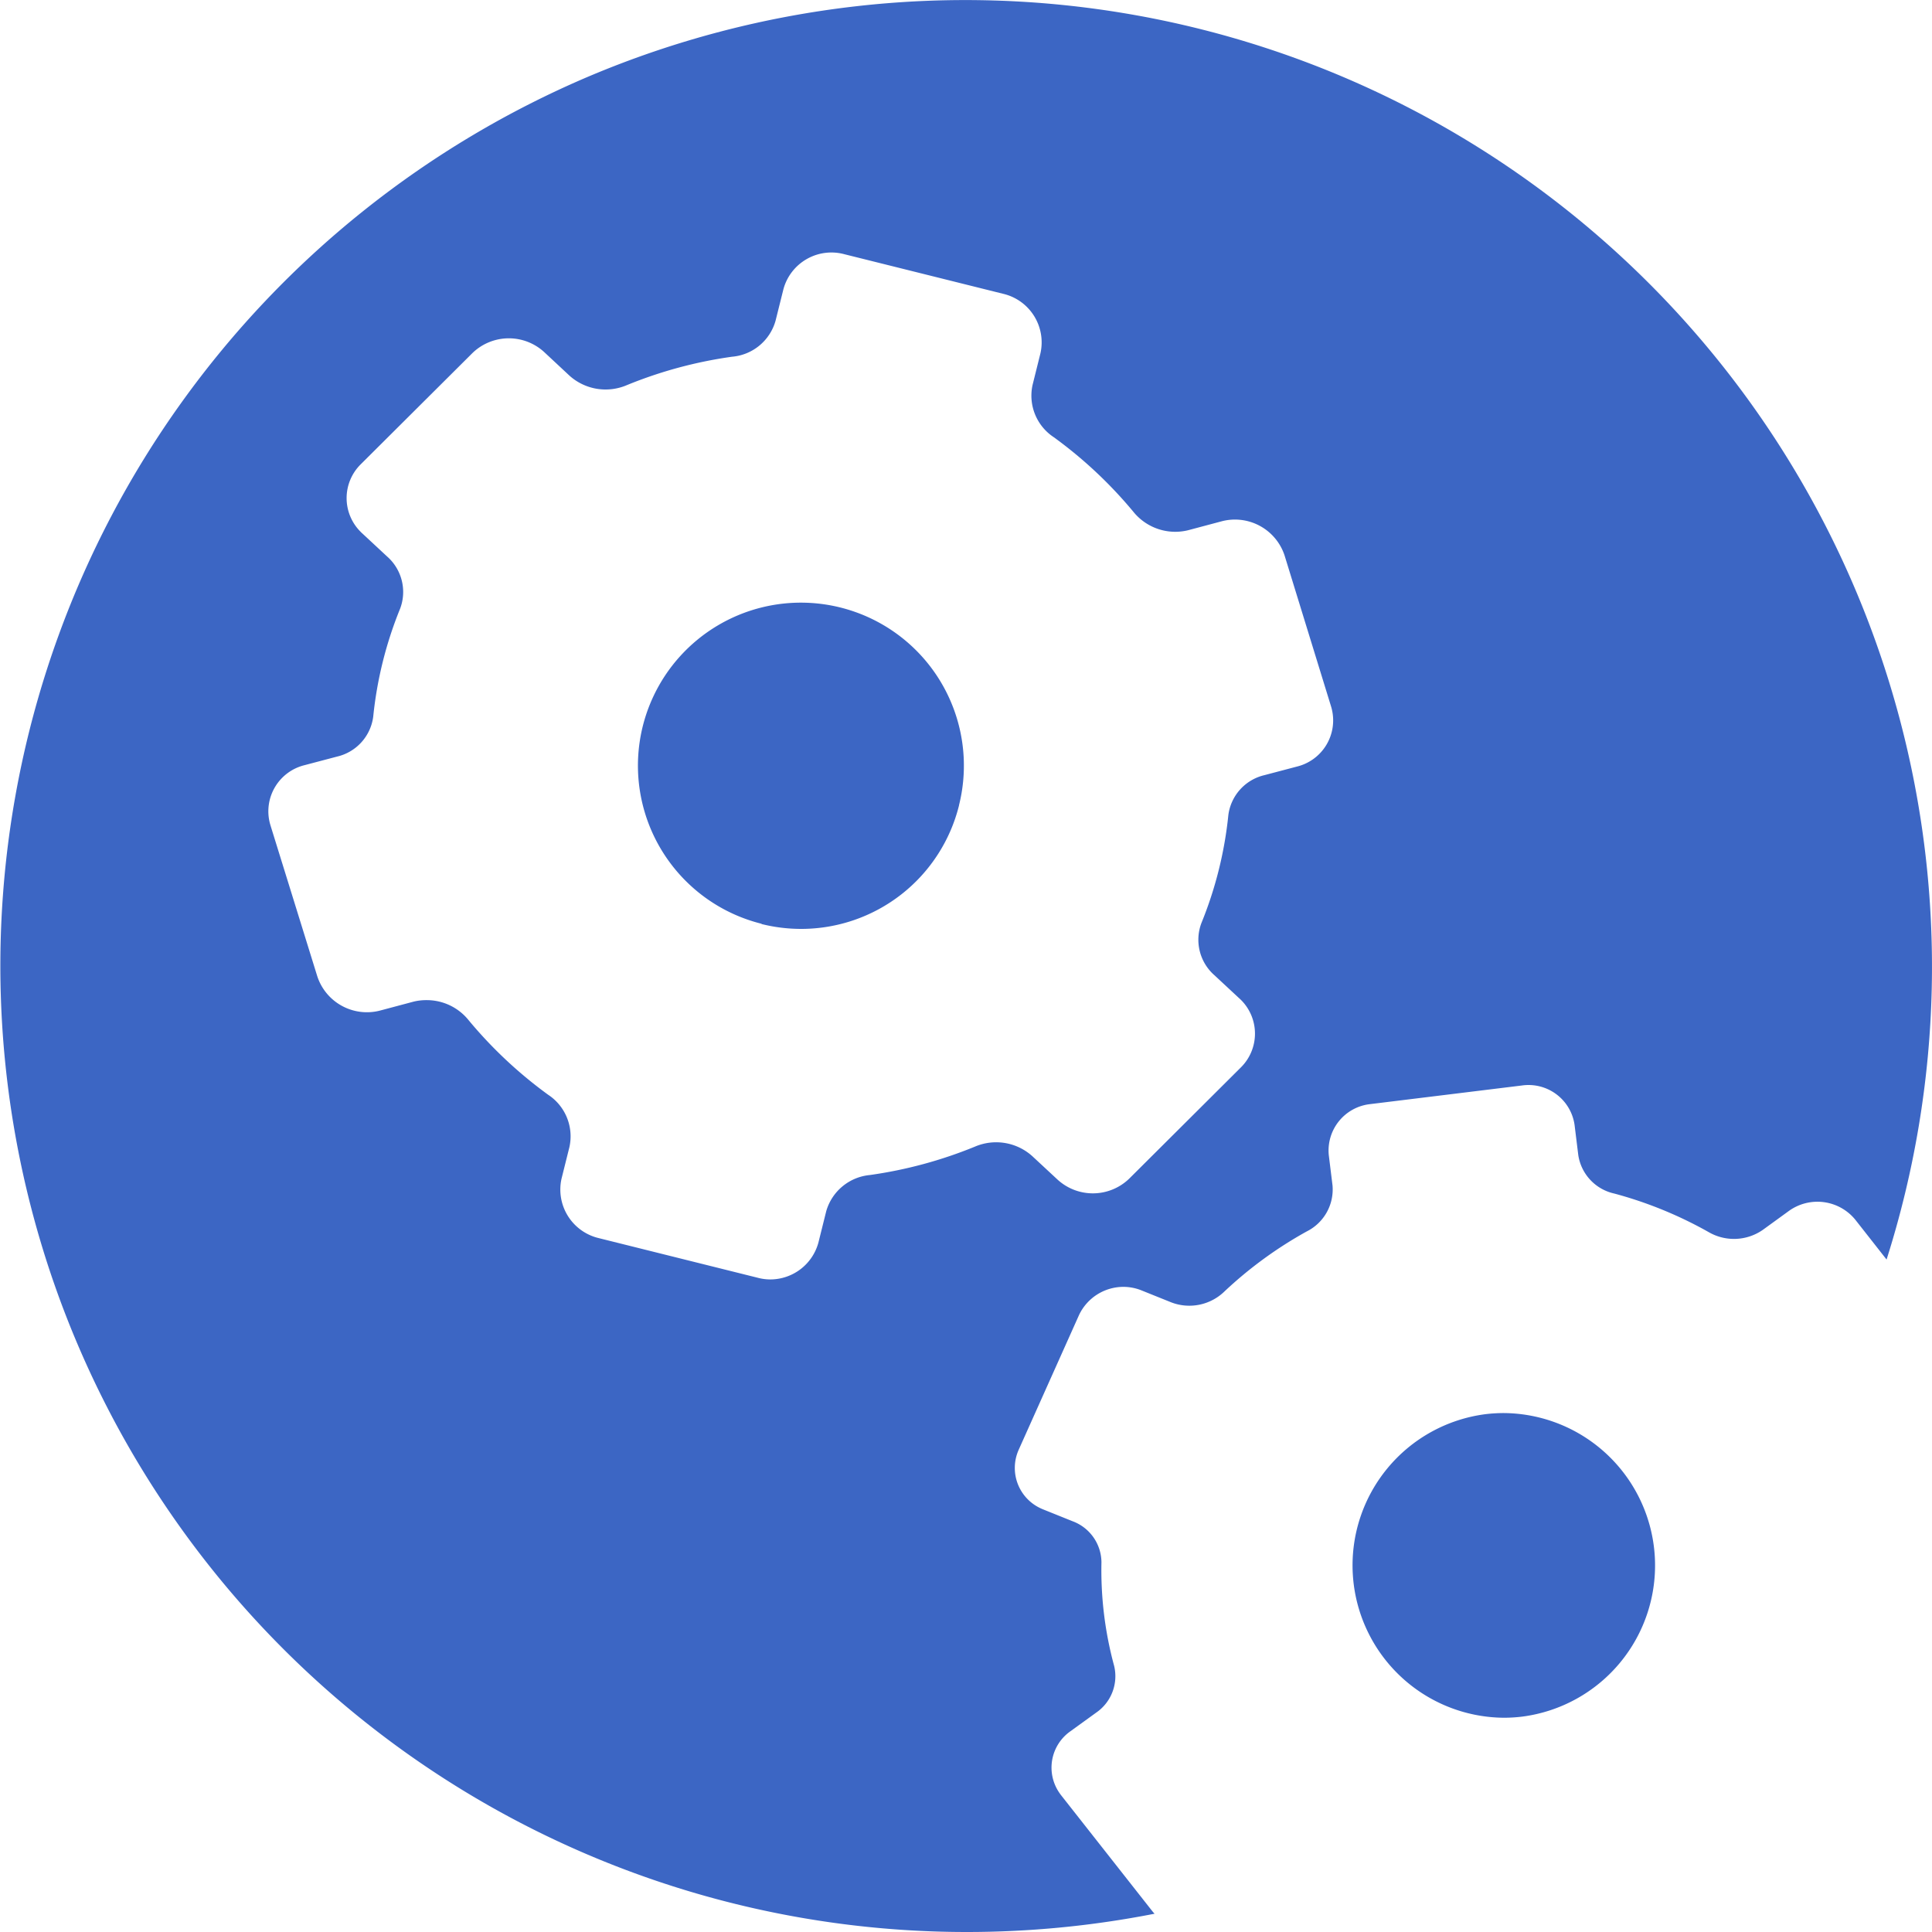 <svg xmlns="http://www.w3.org/2000/svg" width="90" height="90" viewBox="0 0 90 90">
  <path id="Subtraction_132" data-name="Subtraction 132" d="M45,90A45.012,45.012,0,0,1,27.484,3.536a45.031,45.031,0,0,1,60.4,55.138l-1.456-1.854a2.276,2.276,0,0,0-3.108-.4l-1.2.871a2.351,2.351,0,0,1-2.533.1A18.927,18.927,0,0,0,75.2,55.6a2.166,2.166,0,0,1-1.678-1.794l-.173-1.406a2.166,2.166,0,0,0-2.45-1.834l-7.07.868A2.175,2.175,0,0,0,61.9,53.812l.174,1.411a2.185,2.185,0,0,1-1.2,2.141,19.024,19.024,0,0,0-3.829,2.792,2.348,2.348,0,0,1-2.481.514l-1.378-.554a2.261,2.261,0,0,0-.857-.169,2.29,2.29,0,0,0-2.062,1.309l-2.815,6.286a2.071,2.071,0,0,0,1.05,2.732c.038.018.071.032.1.043l1.36.547a2.059,2.059,0,0,1,1.348,1.915A16.982,16.982,0,0,0,51.9,77.6a2.057,2.057,0,0,1-.839,2.183l-1.188.86a2.069,2.069,0,0,0-.519,2.881c.015.023.031.044.047.066l.019.026,4.258,5.412c.034.041.069.082.106.121A45.357,45.357,0,0,1,45,90ZM19.875,46.59h0a2.5,2.5,0,0,1,1.962.943A20.4,20.4,0,0,0,25.538,51a2.317,2.317,0,0,1,.988,2.434l-.368,1.475A2.325,2.325,0,0,0,27.9,57.678l7.387,1.842a2.3,2.3,0,0,0,.6.081,2.326,2.326,0,0,0,2.236-1.71l.368-1.476a2.34,2.34,0,0,1,2.025-1.677,20.368,20.368,0,0,0,4.894-1.321,2.516,2.516,0,0,1,2.676.439l1.164,1.081a2.435,2.435,0,0,0,3.348-.026l5.215-5.195a2.215,2.215,0,0,0,0-3.132l-.015-.014c-.025-.025-.049-.048-.074-.069l-1.148-1.068A2.2,2.2,0,0,1,55.966,43a18.216,18.216,0,0,0,1.256-5.037A2.2,2.2,0,0,1,58.9,36.11l1.516-.4a2.214,2.214,0,0,0,1.624-2.678c-.008-.036-.019-.074-.032-.118l-2.166-7.034a2.433,2.433,0,0,0-2.951-1.591l-1.535.409a2.509,2.509,0,0,1-2.568-.868,20.364,20.364,0,0,0-3.7-3.464,2.317,2.317,0,0,1-.987-2.434l.367-1.475a2.325,2.325,0,0,0-1.743-2.772l-7.389-1.842a2.316,2.316,0,0,0-2.841,1.629l-.368,1.475A2.309,2.309,0,0,1,34.1,16.618a20.374,20.374,0,0,0-4.894,1.321,2.516,2.516,0,0,1-2.676-.438L25.37,16.419a2.437,2.437,0,0,0-3.353.019l-5.222,5.2a2.214,2.214,0,0,0,0,3.131,1.079,1.079,0,0,0,.086.083l1.148,1.068a2.2,2.2,0,0,1,.612,2.429,18.183,18.183,0,0,0-1.255,5.037,2.2,2.2,0,0,1-1.681,1.858l-1.516.4a2.213,2.213,0,0,0-1.624,2.678c.006.026.014.054.022.081l.01.036,2.183,7.039a2.433,2.433,0,0,0,2.951,1.591l1.535-.409A2.519,2.519,0,0,1,19.875,46.59ZM70.044,80.019h0a7.1,7.1,0,0,1-.856-14.14,7.2,7.2,0,0,1,.874-.053,7.1,7.1,0,0,1,.856,14.14A7.188,7.188,0,0,1,70.044,80.019ZM37.319,43.272h0a7.63,7.63,0,0,1-1.843-.227l0-.012a7.592,7.592,0,1,1,9.2-5.53l0,.011A7.577,7.577,0,0,1,37.319,43.272Z" fill="#3c66c4"/>
</svg>
